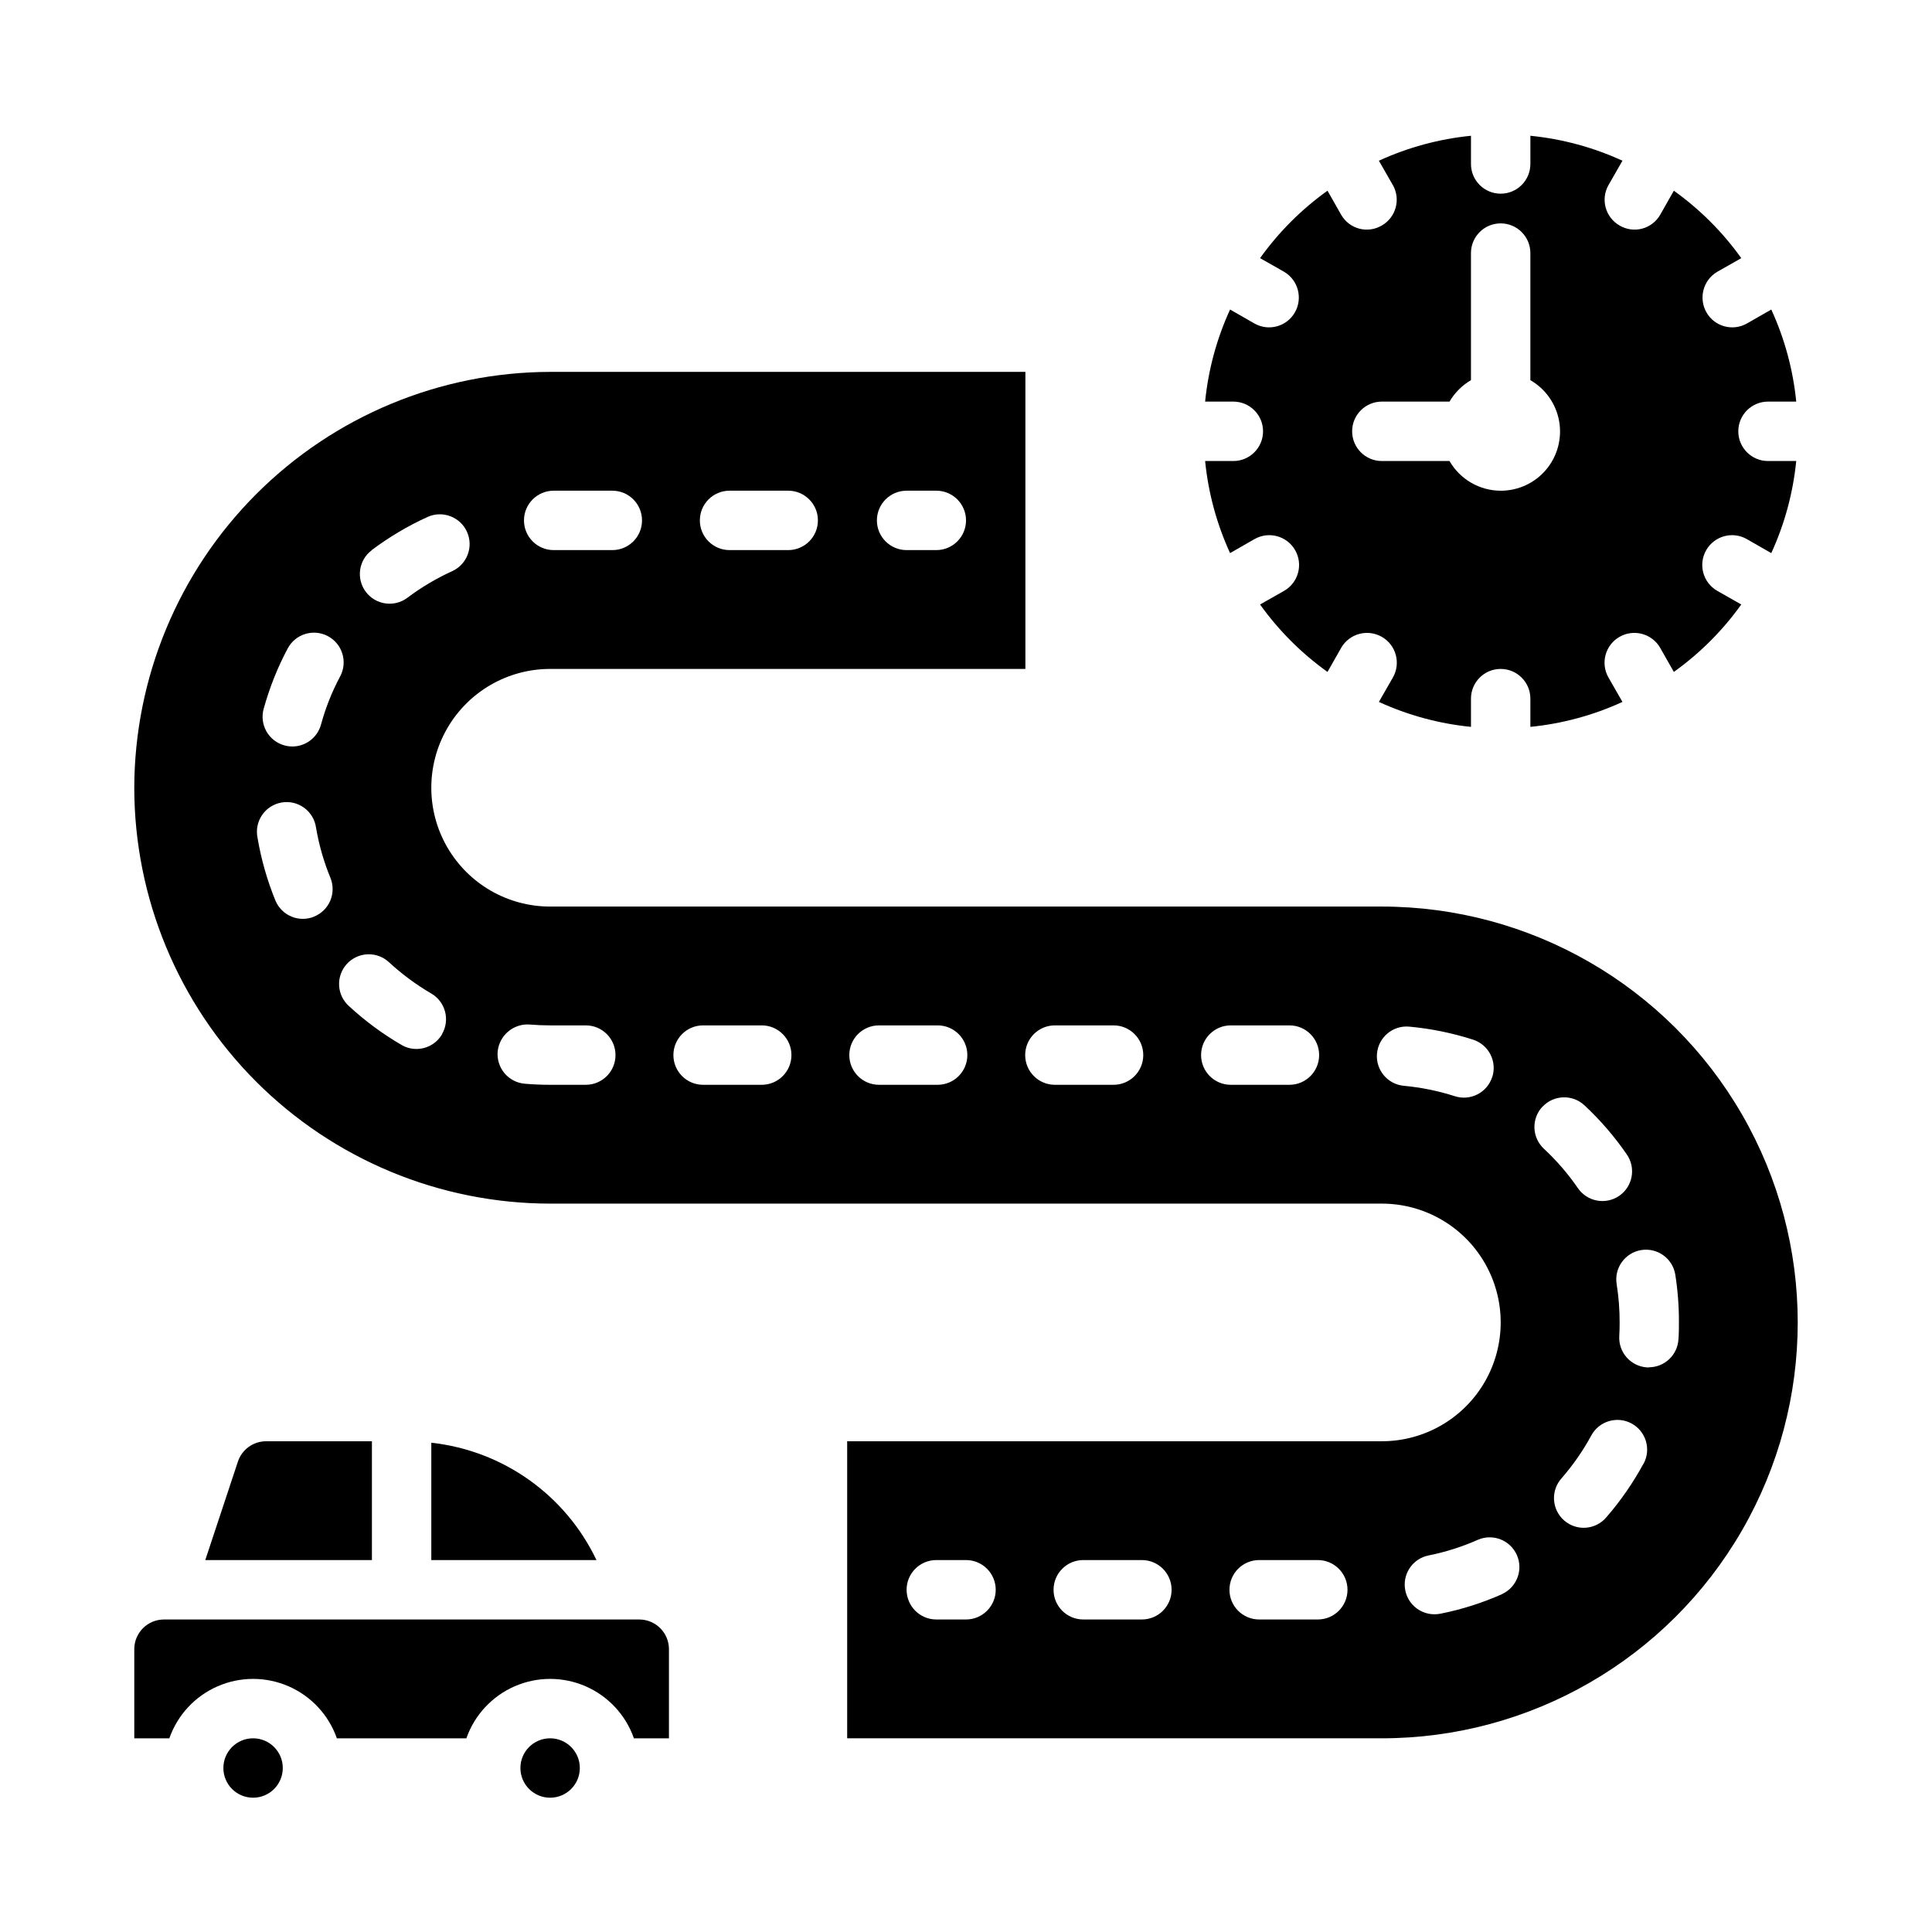 <?xml version="1.0" encoding="UTF-8"?>
<!-- Uploaded to: ICON Repo, www.svgrepo.com, Generator: ICON Repo Mixer Tools -->
<svg fill="#000000" width="800px" height="800px" version="1.1" viewBox="144 144 512 512" xmlns="http://www.w3.org/2000/svg">
 <g>
  <path d="m510.21 384.25h-220.42c-11.25 0-21.645-6-27.27-15.742-5.625-9.742-5.625-21.746 0-31.488 5.625-9.742 16.02-15.746 27.27-15.746h125.95v-78.719h-125.95c-29.207 0.066-57.199 11.703-77.852 32.355-20.652 20.652-32.285 48.645-32.355 77.852 0.031 29.219 11.652 57.234 32.312 77.895 20.664 20.66 48.676 32.285 77.895 32.316h220.42c11.25 0 21.645 6 27.27 15.742s5.625 21.746 0 31.488c-5.625 9.742-16.02 15.742-27.27 15.742h-141.7v78.723h141.7c39.375 0 75.758-21.008 95.441-55.105 19.688-34.098 19.688-76.109 0-110.21-19.684-34.098-56.066-55.105-95.441-55.105zm-125.95-110.21h7.871c4.348 0 7.875 3.523 7.875 7.871 0 4.348-3.527 7.871-7.875 7.871h-7.871c-4.348 0-7.871-3.523-7.871-7.871 0-4.348 3.523-7.871 7.871-7.871zm-46.918 0h15.539c4.348 0 7.875 3.523 7.875 7.871 0 4.348-3.527 7.871-7.875 7.871h-15.539c-4.348 0-7.871-3.523-7.871-7.871 0-4.348 3.523-7.871 7.871-7.871zm-46.609 0h15.539c4.348 0 7.871 3.523 7.871 7.871 0 4.348-3.523 7.871-7.871 7.871h-15.539c-4.348 0-7.871-3.523-7.871-7.871 0-4.348 3.523-7.871 7.871-7.871zm-48.223 15.742c4.602-3.457 9.566-6.406 14.805-8.785 3.973-1.793 8.645-0.031 10.441 3.938 1.793 3.969 0.031 8.641-3.938 10.438-4.195 1.91-8.172 4.269-11.855 7.039-3.477 2.609-8.41 1.902-11.02-1.574-2.609-3.481-1.906-8.414 1.574-11.023zm-28.641 42.086c1.531-5.562 3.668-10.938 6.379-16.027 2.043-3.84 6.812-5.297 10.648-3.254 3.84 2.047 5.297 6.812 3.254 10.652-2.172 4.059-3.875 8.352-5.086 12.793-0.938 3.418-4.043 5.793-7.59 5.793-0.703 0-1.406-0.098-2.086-0.285-2.016-0.547-3.731-1.879-4.766-3.691-1.035-1.816-1.305-3.965-0.754-5.981zm13.383 55.051v-0.004c-1.93 0.793-4.098 0.789-6.023-0.016-1.926-0.805-3.457-2.344-4.25-4.273-2.176-5.332-3.762-10.891-4.723-16.57-0.441-2.094-0.012-4.281 1.191-6.051 1.203-1.773 3.078-2.977 5.188-3.336 2.109-0.363 4.277 0.152 6 1.426 1.723 1.273 2.852 3.191 3.129 5.316 0.777 4.535 2.055 8.973 3.805 13.23 0.789 1.941 0.773 4.113-0.043 6.043-0.816 1.926-2.371 3.449-4.312 4.231zm33.922 31.133c-1.406 2.434-4.004 3.934-6.816 3.934-1.383 0.004-2.742-0.363-3.938-1.062-4.981-2.894-9.633-6.328-13.871-10.234-1.598-1.395-2.562-3.375-2.68-5.492-0.117-2.117 0.629-4.195 2.062-5.758 1.434-1.562 3.438-2.481 5.559-2.543 2.117-0.066 4.176 0.727 5.703 2.199 3.398 3.125 7.125 5.875 11.113 8.203 3.746 2.191 5.012 7 2.828 10.754zm38.07 13.43h-9.449c-2.266 0-4.508-0.094-6.723-0.285-2.082-0.176-4.008-1.168-5.356-2.766-1.348-1.594-2.008-3.664-1.832-5.742 0.418-4.305 4.191-7.492 8.504-7.18 1.789 0.152 3.59 0.227 5.406 0.227h9.449c4.348 0 7.871 3.523 7.871 7.871 0 4.348-3.523 7.875-7.871 7.875zm46.609 0h-15.523c-4.348 0-7.871-3.527-7.871-7.875 0-4.348 3.523-7.871 7.871-7.871h15.539c4.348 0 7.871 3.523 7.871 7.871 0 4.348-3.523 7.875-7.871 7.875zm46.617 0h-15.523c-4.348 0-7.871-3.527-7.871-7.875 0-4.348 3.523-7.871 7.871-7.871h15.539c4.348 0 7.871 3.523 7.871 7.871 0 4.348-3.523 7.875-7.871 7.875zm46.617 0h-15.531c-4.348 0-7.871-3.527-7.871-7.875 0-4.348 3.523-7.871 7.871-7.871h15.547c4.348 0 7.875 3.523 7.875 7.871 0 4.348-3.527 7.875-7.875 7.875zm46.609 0h-15.523c-4.348 0-7.871-3.527-7.871-7.875 0-4.348 3.523-7.871 7.871-7.871h15.543c4.348 0 7.871 3.523 7.871 7.871 0 4.348-3.523 7.875-7.871 7.875zm53.75-2.055h0.004c-0.641 1.988-2.047 3.637-3.906 4.59-1.859 0.953-4.019 1.129-6.008 0.484-4.387-1.406-8.914-2.328-13.5-2.754-4.328-0.398-7.516-4.234-7.117-8.562 0.402-4.332 4.234-7.519 8.566-7.117 5.734 0.527 11.395 1.684 16.879 3.445 1.992 0.637 3.648 2.039 4.606 3.898 0.957 1.859 1.137 4.023 0.496 6.016zm-139.44 143.75h-7.875c-4.348 0-7.871-3.523-7.871-7.871s3.523-7.875 7.871-7.875h7.875c4.348 0 7.871 3.527 7.871 7.875s-3.523 7.871-7.871 7.871zm46.609 0h-15.539c-4.348 0-7.871-3.523-7.871-7.871s3.523-7.875 7.871-7.875h15.539c4.348 0 7.871 3.527 7.871 7.875s-3.523 7.871-7.871 7.871zm46.617 0h-15.539c-4.348 0-7.871-3.523-7.871-7.871s3.523-7.875 7.871-7.875h15.539c4.348 0 7.871 3.527 7.871 7.875s-3.523 7.871-7.871 7.871zm48.957-6.769c-5.266 2.352-10.773 4.109-16.43 5.234-0.52 0.102-1.047 0.156-1.574 0.156-4.059 0.027-7.473-3.043-7.879-7.082-0.41-4.039 2.32-7.723 6.305-8.512 4.508-0.902 8.906-2.301 13.105-4.172 3.949-1.672 8.512 0.125 10.258 4.039 1.75 3.918 0.039 8.512-3.84 10.336zm10.578-129.1c2.965-3.18 7.945-3.356 11.125-0.395 4.215 3.926 7.988 8.301 11.25 13.051 2.457 3.586 1.547 8.48-2.031 10.945-3.582 2.457-8.48 1.547-10.941-2.031-2.613-3.801-5.633-7.301-9.008-10.441-1.539-1.422-2.445-3.402-2.519-5.496-0.074-2.098 0.691-4.137 2.125-5.664zm26.766 94.59c-2.742 5.066-6.031 9.816-9.809 14.168-1.355 1.621-3.305 2.625-5.41 2.789-2.106 0.168-4.188-0.516-5.781-1.902-1.594-1.383-2.566-3.352-2.695-5.457-0.133-2.106 0.59-4.18 2-5.75 3.031-3.477 5.672-7.273 7.871-11.328 2.07-3.824 6.848-5.25 10.672-3.184 3.824 2.07 5.25 6.848 3.184 10.672zm1.457-25.52h-0.457c-2.086-0.121-4.035-1.066-5.426-2.625-1.391-1.559-2.102-3.606-1.98-5.691 0.062-1.164 0.102-2.363 0.094-3.512v0.004c0.012-3.43-0.25-6.852-0.789-10.234-0.699-4.293 2.211-8.336 6.504-9.039 4.289-0.699 8.336 2.211 9.035 6.504 0.656 4.191 0.98 8.43 0.961 12.672 0 1.473 0 2.977-0.125 4.473-0.242 4.16-3.684 7.41-7.848 7.414z"/>
  <path d="m311.99 604.67h9.289v-23.617c0-2.086-0.828-4.09-2.305-5.566-1.477-1.477-3.481-2.305-5.566-2.305h-125.95c-4.348 0-7.871 3.523-7.871 7.871v23.617h9.289c2.164-6.176 6.797-11.168 12.797-13.785 5.996-2.613 12.809-2.613 18.805 0 5.996 2.617 10.633 7.609 12.797 13.785h34.32c2.164-6.176 6.801-11.168 12.797-13.785 5.996-2.613 12.812-2.613 18.809 0 5.996 2.617 10.633 7.609 12.793 13.785z"/>
  <path d="m218.94 612.54c0 4.348-3.523 7.871-7.871 7.871-4.348 0-7.871-3.523-7.871-7.871 0-4.348 3.523-7.871 7.871-7.871 4.348 0 7.871 3.523 7.871 7.871"/>
  <path d="m297.66 612.54c0 4.348-3.527 7.871-7.875 7.871-4.348 0-7.871-3.523-7.871-7.871 0-4.348 3.523-7.871 7.871-7.871 4.348 0 7.875 3.523 7.875 7.871"/>
  <path d="m258.3 526.34v31.094h43.77c-8.211-17.25-24.773-29.016-43.77-31.094z"/>
  <path d="m214.54 525.95c-3.387-0.008-6.398 2.148-7.481 5.356l-8.66 26.133h44.164v-31.488z"/>
  <path d="m612.54 250.43h7.481c-0.84-8.445-3.074-16.691-6.613-24.402l-6.453 3.699h-0.004c-3.762 2.137-8.543 0.836-10.703-2.914-2.172-3.762-0.91-8.574 2.832-10.781l6.375-3.621v-0.004c-4.93-6.898-10.969-12.938-17.867-17.867l-3.621 6.375c-1.043 1.82-2.769 3.144-4.801 3.68-2.027 0.531-4.184 0.227-5.984-0.844-3.75-2.164-5.051-6.945-2.914-10.707l3.699-6.453c-7.711-3.539-15.957-5.773-24.402-6.613v7.477c0 4.348-3.523 7.871-7.871 7.871-4.348 0-7.871-3.523-7.871-7.871v-7.477c-8.445 0.84-16.691 3.074-24.406 6.613l3.699 6.453h0.004c2.137 3.762 0.832 8.543-2.914 10.707-1.801 1.07-3.957 1.375-5.988 0.844-2.027-0.535-3.754-1.859-4.797-3.68l-3.621-6.375c-6.898 4.93-12.938 10.969-17.871 17.867l6.375 3.621 0.004 0.004c3.738 2.207 5.004 7.019 2.832 10.781-2.16 3.75-6.941 5.051-10.703 2.914l-6.453-3.699h-0.004c-3.539 7.711-5.773 15.957-6.613 24.402h7.481c4.348 0 7.871 3.523 7.871 7.871 0 4.348-3.523 7.875-7.871 7.875h-7.481c0.84 8.441 3.074 16.688 6.613 24.402l6.453-3.699h0.004c3.781-2.176 8.609-0.871 10.781 2.91 2.176 3.785 0.871 8.613-2.91 10.785l-6.375 3.621h-0.004c4.934 6.902 10.973 12.938 17.871 17.871l3.621-6.375v-0.004c2.176-3.781 7.004-5.086 10.785-2.91 3.781 2.172 5.086 7 2.914 10.785l-3.699 6.453h-0.004c7.715 3.539 15.961 5.773 24.406 6.613v-7.481c0-4.348 3.523-7.871 7.871-7.871 4.348 0 7.871 3.523 7.871 7.871v7.481c8.445-0.84 16.691-3.074 24.402-6.613l-3.699-6.453c-2.172-3.785-0.867-8.613 2.914-10.785 3.781-2.176 8.609-0.871 10.785 2.91l3.621 6.375v0.004c6.898-4.934 12.938-10.969 17.867-17.871l-6.375-3.621c-3.781-2.172-5.086-7-2.914-10.785 2.176-3.781 7.004-5.086 10.785-2.91l6.453 3.699h0.004c3.539-7.715 5.773-15.961 6.613-24.402h-7.481c-4.348 0-7.871-3.527-7.871-7.875 0-4.348 3.523-7.871 7.871-7.871zm-70.848 23.617c-5.602-0.02-10.766-3.019-13.555-7.871h-17.934c-4.348 0-7.871-3.527-7.871-7.875 0-4.348 3.523-7.871 7.871-7.871h17.934c1.375-2.352 3.332-4.309 5.684-5.684v-33.676c0-4.348 3.523-7.871 7.871-7.871 4.348 0 7.871 3.523 7.871 7.871v33.676c4.027 2.32 6.82 6.301 7.625 10.879 0.809 4.574-0.453 9.273-3.445 12.828-2.992 3.559-7.406 5.606-12.051 5.594z"/>
 </g>
</svg>